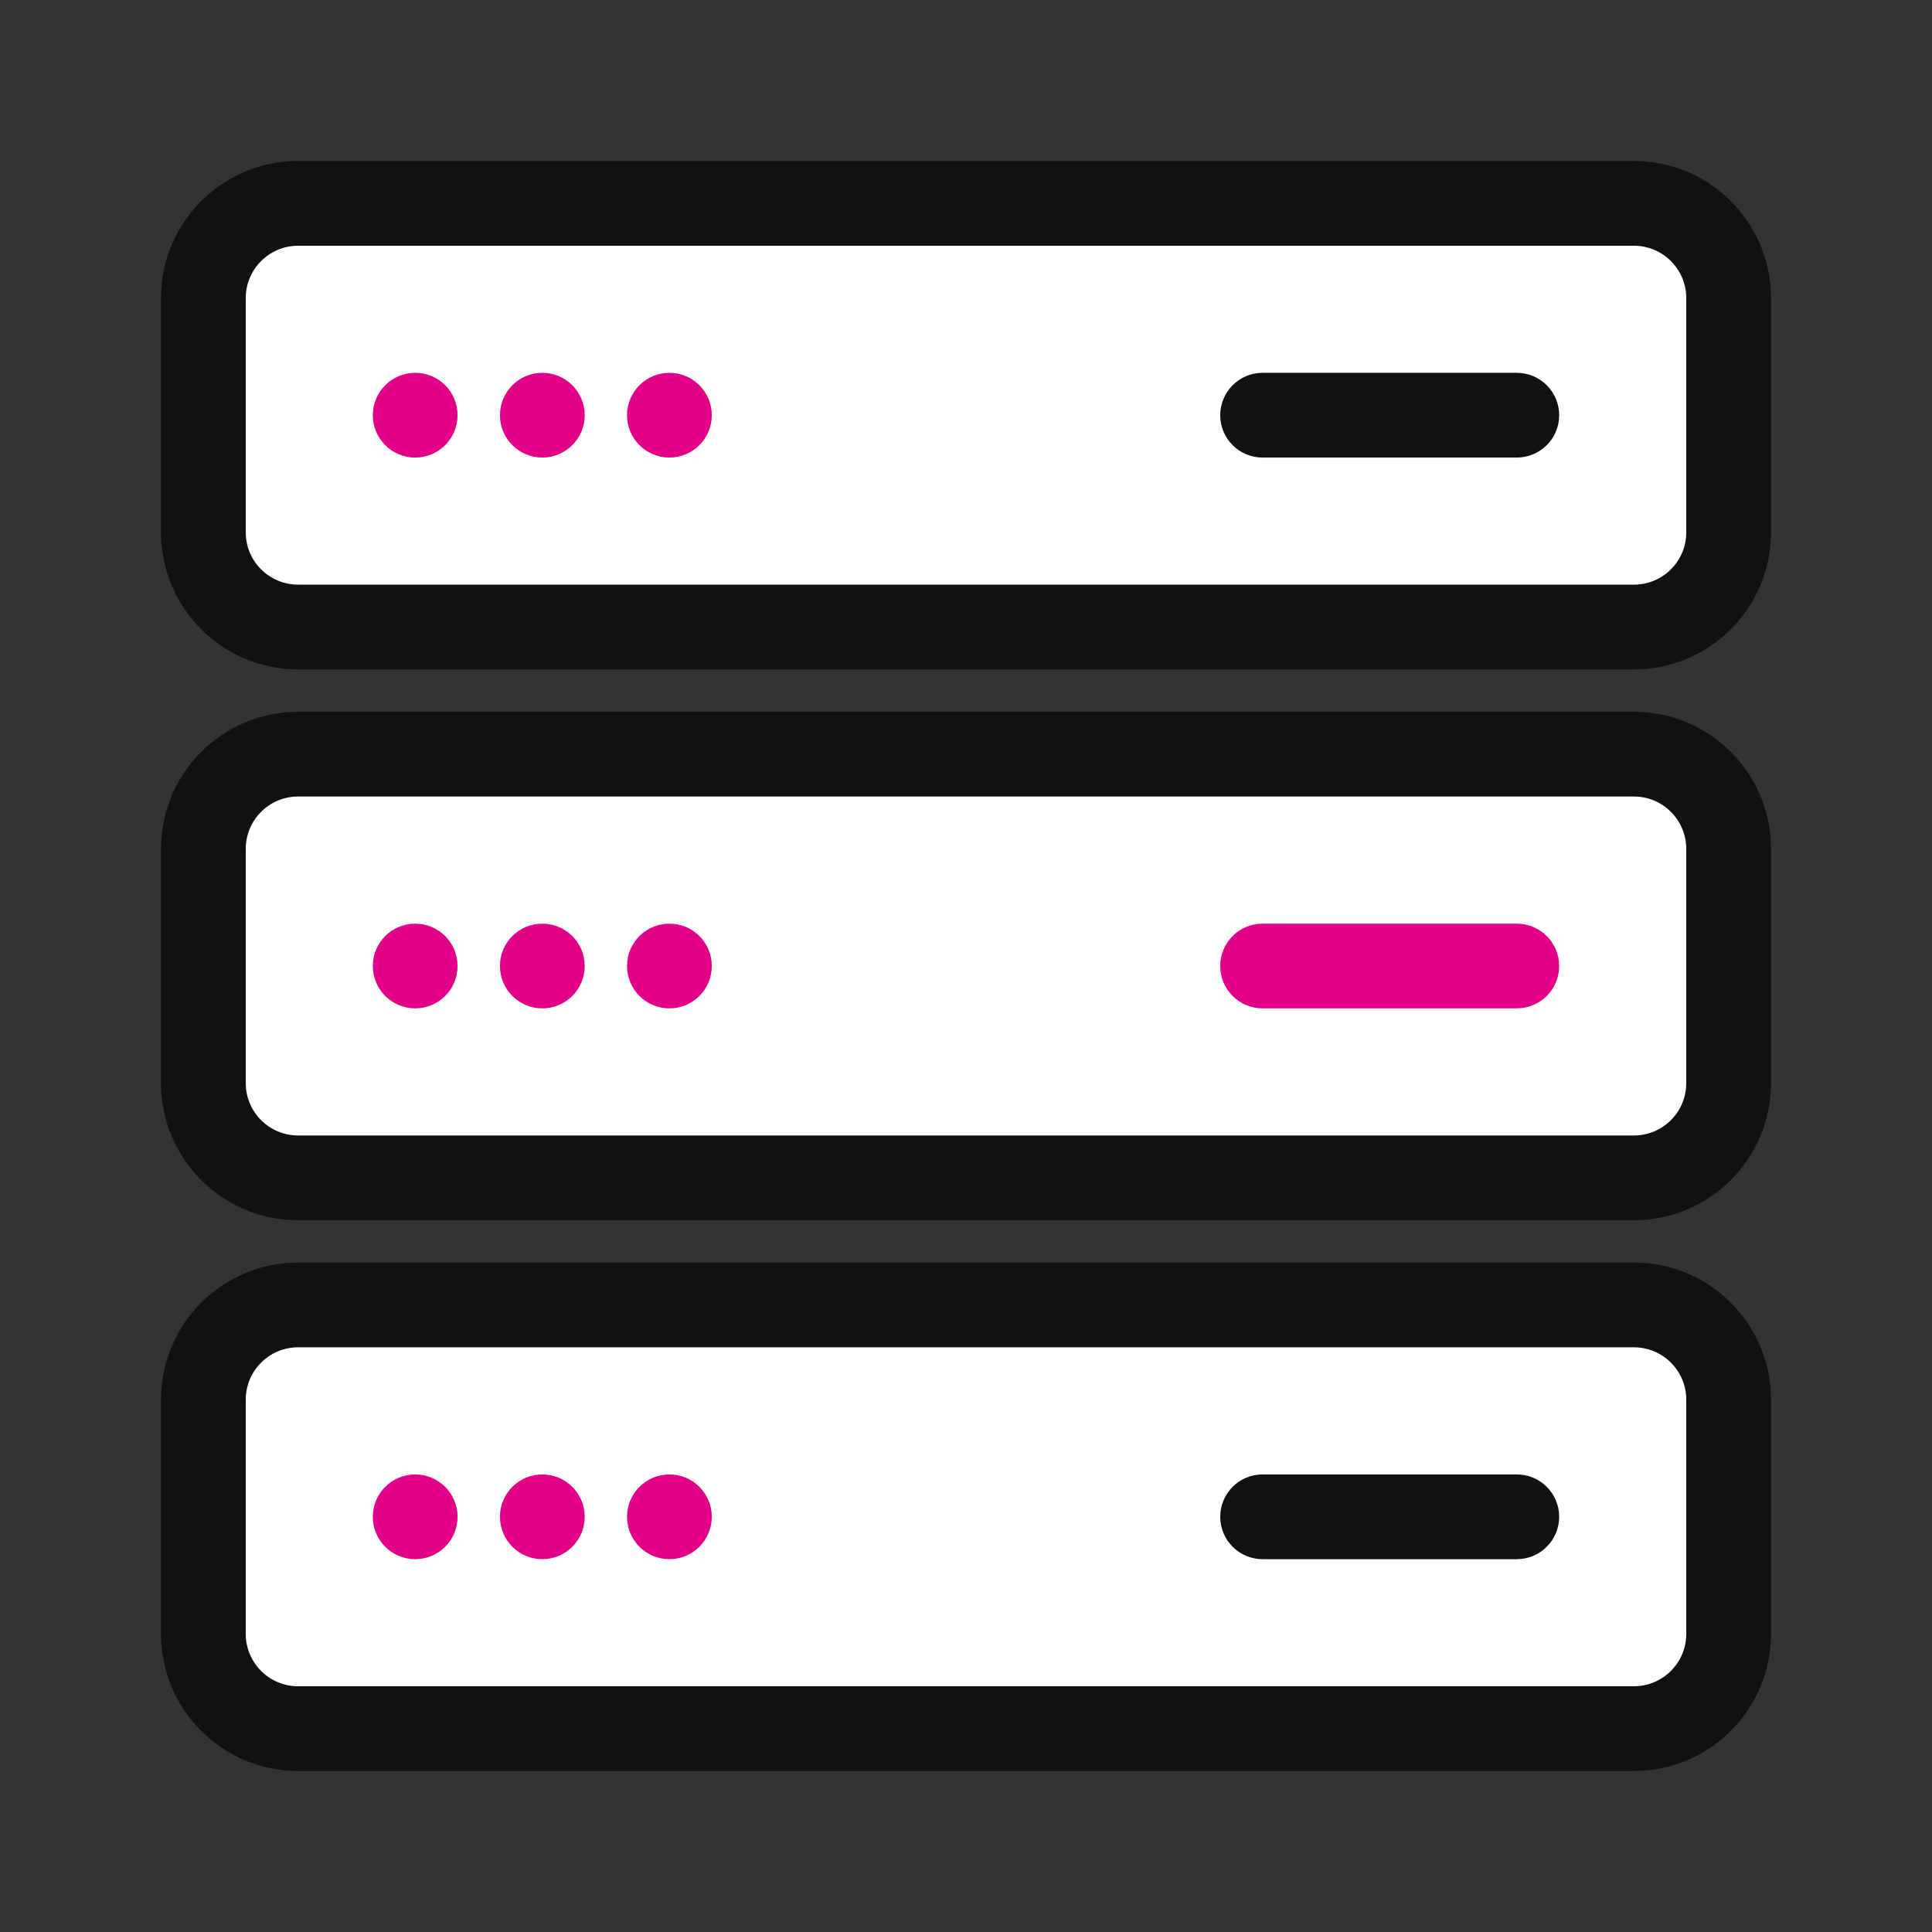 <?xml version="1.0" encoding="UTF-8"?>
<svg width="36px" height="36px" viewBox="0 0 36 36" version="1.1" xmlns="http://www.w3.org/2000/svg" xmlns:xlink="http://www.w3.org/1999/xlink">
    <rect x="0" y="0" width="36" height="36" fill="#333333" stroke="none"/>
    <!-- Generator: Sketch 50.2 (55047) - http://www.bohemiancoding.com/sketch -->
    <title>Icons/Hosting</title>
    <desc>Created with Sketch.</desc>
    <defs></defs>
    <g id="Icons/Hosting" stroke="none" stroke-width="1" fill="none" fill-rule="evenodd">
        <g id="graphic/icon/product/hosting-magenta-export-44px" transform="translate(3, 3)">
            <path d="M29.211,27.445 C29.211,28.42 28.42,29.21 27.445,29.21 L2.555,29.21 C1.58,29.21 0.789,28.42 0.789,27.445 L0.789,23.082 C0.789,22.106 1.58,21.316 2.555,21.316 L27.445,21.316 C28.42,21.316 29.211,22.106 29.211,23.082 L29.211,27.445 Z" id="Fill-1" fill="#FFFFFF"></path>
            <path d="M29.211,17.182 C29.211,18.157 28.42,18.947 27.445,18.947 L2.555,18.947 C1.58,18.947 0.789,18.157 0.789,17.182 L0.789,12.818 C0.789,11.843 1.58,11.052 2.555,11.052 L27.445,11.052 C28.42,11.052 29.211,11.843 29.211,12.818 L29.211,17.182 Z" id="Fill-3" fill="#FFFFFF"></path>
            <path d="M29.211,6.919 C29.211,7.894 28.42,8.684 27.445,8.684 L2.555,8.684 C1.58,8.684 0.789,7.894 0.789,6.919 L0.789,2.555 C0.789,1.579 1.58,0.789 2.555,0.789 L27.445,0.789 C28.42,0.789 29.211,1.579 29.211,2.555 L29.211,6.919 Z" id="Fill-5" fill="#FFFFFF"></path>
            <path d="M29.211,27.445 C29.211,28.42 28.42,29.21 27.445,29.21 L2.555,29.21 C1.58,29.21 0.789,28.42 0.789,27.445 L0.789,23.082 C0.789,22.106 1.58,21.316 2.555,21.316 L27.445,21.316 C28.42,21.316 29.211,22.106 29.211,23.082 L29.211,27.445 Z" id="Fill-7" fill="#FFFFFF"></path>
            <path d="M29.211,17.182 C29.211,18.157 28.42,18.947 27.445,18.947 L2.555,18.947 C1.58,18.947 0.789,18.157 0.789,17.182 L0.789,12.818 C0.789,11.843 1.58,11.052 2.555,11.052 L27.445,11.052 C28.42,11.052 29.211,11.843 29.211,12.818 L29.211,17.182 Z" id="Fill-9" fill="#FFFFFF"></path>
            <path d="M29.211,6.919 C29.211,7.894 28.42,8.684 27.445,8.684 L2.555,8.684 C1.58,8.684 0.789,7.894 0.789,6.919 L0.789,2.555 C0.789,1.579 1.58,0.789 2.555,0.789 L27.445,0.789 C28.42,0.789 29.211,1.579 29.211,2.555 L29.211,6.919 Z" id="Fill-11" fill="#FFFFFF"></path>
            <path d="M28.421,27.445 L28.421,23.082 C28.421,22.542 27.984,22.105 27.445,22.105 L2.555,22.105 C2.016,22.105 1.579,22.542 1.579,23.082 L1.579,27.445 C1.579,27.984 2.016,28.421 2.555,28.421 L27.445,28.421 C27.984,28.421 28.421,27.984 28.421,27.445 Z M30,27.445 C30,28.856 28.856,30 27.445,30 L2.555,30 C1.144,30 0,28.856 0,27.445 L0,23.082 C0,21.67 1.144,20.526 2.555,20.526 L27.445,20.526 C28.856,20.526 30,21.67 30,23.082 L30,27.445 Z" id="Stroke-13" fill="#111111" fill-rule="nonzero"></path>
            <path d="M5.526,25.263 C5.526,25.7 5.173,26.053 4.737,26.053 C4.3,26.053 3.947,25.7 3.947,25.263 C3.947,24.827 4.3,24.474 4.737,24.474 C5.173,24.474 5.526,24.827 5.526,25.263" id="Fill-15" fill="#E20087"></path>
            <path d="M7.895,25.263 C7.895,25.7 7.542,26.053 7.105,26.053 C6.669,26.053 6.316,25.7 6.316,25.263 C6.316,24.827 6.669,24.474 7.105,24.474 C7.542,24.474 7.895,24.827 7.895,25.263" id="Fill-17" fill="#E20087"></path>
            <path d="M10.263,25.263 C10.263,25.7 9.91,26.053 9.474,26.053 C9.037,26.053 8.684,25.7 8.684,25.263 C8.684,24.827 9.037,24.474 9.474,24.474 C9.91,24.474 10.263,24.827 10.263,25.263" id="Fill-19" fill="#E20087"></path>
            <path d="M28.421,17.182 L28.421,12.818 C28.421,12.279 27.984,11.842 27.445,11.842 L2.555,11.842 C2.016,11.842 1.579,12.279 1.579,12.818 L1.579,17.182 C1.579,17.721 2.016,18.158 2.555,18.158 L27.445,18.158 C27.984,18.158 28.421,17.721 28.421,17.182 Z M30,17.182 C30,18.593 28.856,19.737 27.445,19.737 L2.555,19.737 C1.144,19.737 0,18.593 0,17.182 L0,12.818 C0,11.407 1.144,10.263 2.555,10.263 L27.445,10.263 C28.856,10.263 30,11.407 30,12.818 L30,17.182 Z" id="Stroke-21" fill="#111111" fill-rule="nonzero"></path>
            <path d="M5.526,15 C5.526,15.437 5.173,15.789 4.737,15.789 C4.3,15.789 3.947,15.437 3.947,15 C3.947,14.563 4.3,14.211 4.737,14.211 C5.173,14.211 5.526,14.563 5.526,15" id="Fill-23" fill="#E20087"></path>
            <path d="M7.895,15 C7.895,15.437 7.542,15.789 7.105,15.789 C6.669,15.789 6.316,15.437 6.316,15 C6.316,14.563 6.669,14.211 7.105,14.211 C7.542,14.211 7.895,14.563 7.895,15" id="Fill-25" fill="#E20087"></path>
            <path d="M10.263,15 C10.263,15.437 9.91,15.789 9.474,15.789 C9.037,15.789 8.684,15.437 8.684,15 C8.684,14.563 9.037,14.211 9.474,14.211 C9.91,14.211 10.263,14.563 10.263,15" id="Fill-27" fill="#E20087"></path>
            <path d="M20.526,15.789 C20.09,15.789 19.737,15.436 19.737,15 C19.737,14.564 20.09,14.211 20.526,14.211 L25.263,14.211 C25.699,14.211 26.053,14.564 26.053,15 C26.053,15.436 25.699,15.789 25.263,15.789 L20.526,15.789 Z" id="Stroke-29" fill="#E20087" fill-rule="nonzero"></path>
            <path d="M28.421,6.919 L28.421,2.555 C28.421,2.016 27.984,1.579 27.445,1.579 L2.555,1.579 C2.016,1.579 1.579,2.016 1.579,2.555 L1.579,6.919 C1.579,7.458 2.016,7.894 2.555,7.894 L27.445,7.894 C27.984,7.894 28.421,7.458 28.421,6.919 Z M30,6.919 C30,8.33 28.856,9.473 27.445,9.473 L2.555,9.473 C1.144,9.473 0,8.33 0,6.919 L0,2.555 C0,1.144 1.144,-0 2.555,-0 L27.445,-0 C28.856,-0 30,1.144 30,2.555 L30,6.919 Z" id="Stroke-31" fill="#111111" fill-rule="nonzero"></path>
            <path d="M5.526,4.737 C5.526,5.173 5.173,5.526 4.737,5.526 C4.3,5.526 3.947,5.173 3.947,4.737 C3.947,4.3 4.3,3.947 4.737,3.947 C5.173,3.947 5.526,4.3 5.526,4.737" id="Fill-33" fill="#E20087"></path>
            <path d="M7.895,4.737 C7.895,5.173 7.542,5.526 7.105,5.526 C6.669,5.526 6.316,5.173 6.316,4.737 C6.316,4.3 6.669,3.947 7.105,3.947 C7.542,3.947 7.895,4.3 7.895,4.737" id="Fill-35" fill="#E20087"></path>
            <path d="M10.263,4.737 C10.263,5.173 9.91,5.526 9.474,5.526 C9.037,5.526 8.684,5.173 8.684,4.737 C8.684,4.3 9.037,3.947 9.474,3.947 C9.91,3.947 10.263,4.3 10.263,4.737" id="Fill-37" fill="#E20087"></path>
            <path d="M20.526,5.526 C20.09,5.526 19.737,5.173 19.737,4.737 C19.737,4.301 20.09,3.947 20.526,3.947 L25.263,3.947 C25.699,3.947 26.053,4.301 26.053,4.737 C26.053,5.173 25.699,5.526 25.263,5.526 L20.526,5.526 Z" id="Stroke-39" fill="#111111" fill-rule="nonzero"></path>
            <path d="M20.526,26.053 C20.09,26.053 19.737,25.699 19.737,25.263 C19.737,24.827 20.09,24.474 20.526,24.474 L25.263,24.474 C25.699,24.474 26.053,24.827 26.053,25.263 C26.053,25.699 25.699,26.053 25.263,26.053 L20.526,26.053 Z" id="Stroke-41" fill="#111111" fill-rule="nonzero"></path>
        </g>
    </g>
</svg>